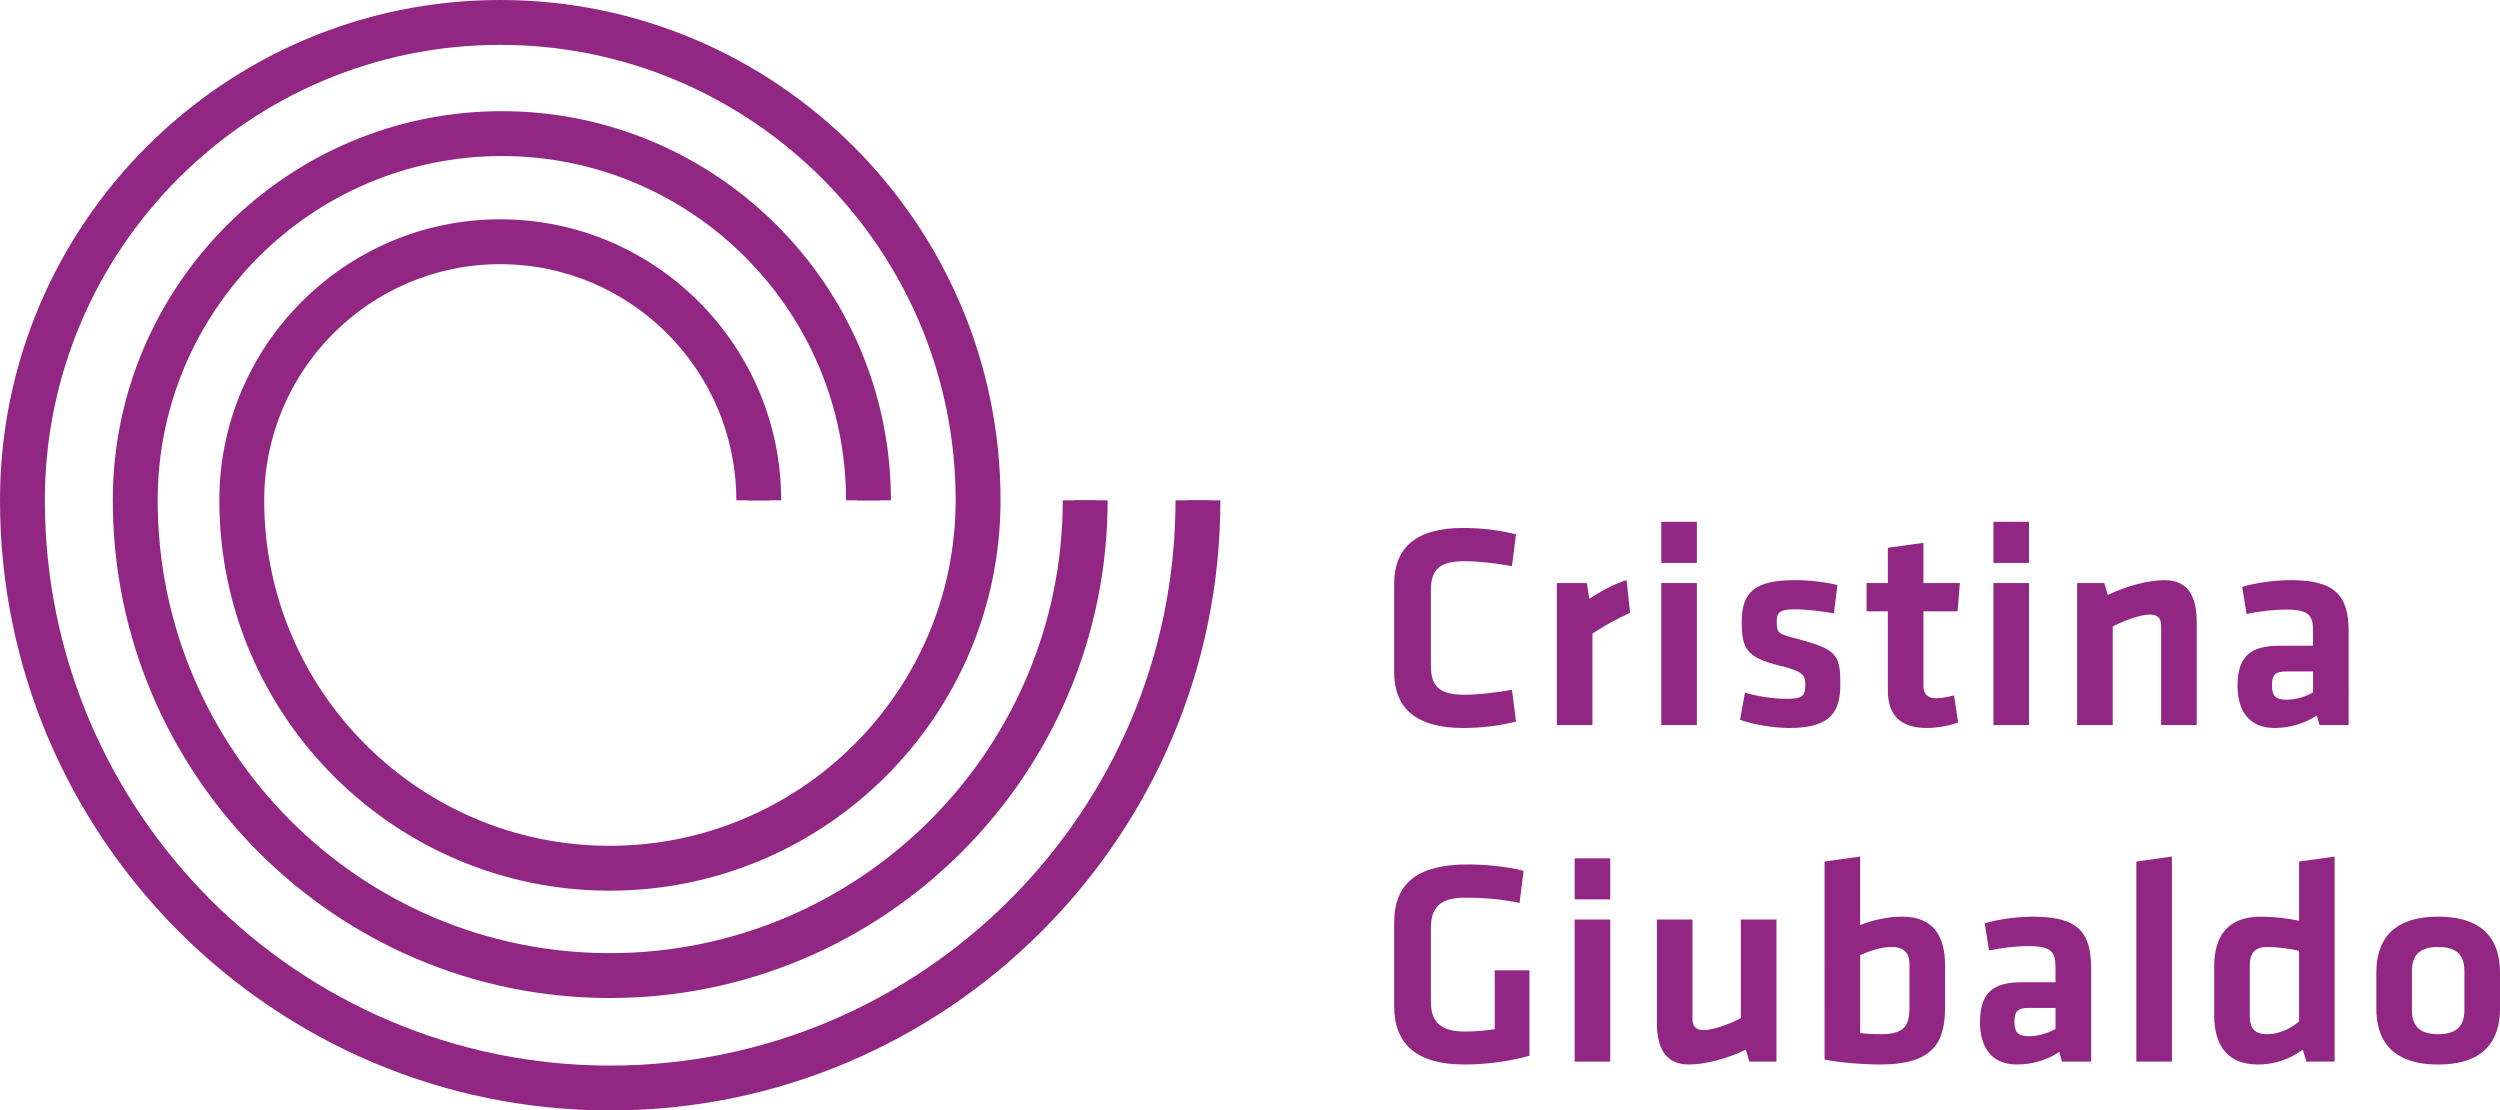 <?xml version="1.0" encoding="utf-8"?>
<!-- Generator: Adobe Illustrator 16.0.0, SVG Export Plug-In . SVG Version: 6.00 Build 0)  -->
<!DOCTYPE svg PUBLIC "-//W3C//DTD SVG 1.1//EN" "http://www.w3.org/Graphics/SVG/1.1/DTD/svg11.dtd">
<svg version="1.1" id="Layer_1" xmlns="http://www.w3.org/2000/svg" xmlns:xlink="http://www.w3.org/1999/xlink" x="0px" y="0px"
	 width="280.486px" height="124.586px" viewBox="0 0 280.486 124.586" enable-background="new 0 0 280.486 124.586"
	 xml:space="preserve">
<g>
	<g>
		<path fill="#922783" d="M68.415,110.713c-30.053,0-54.502-24.483-54.502-54.579c0-23.38,19.012-42.402,42.382-42.402
			c23.38,0,42.402,19.022,42.402,42.402H96.18c0-21.993-17.892-39.885-39.885-39.885c-21.981,0-39.866,17.892-39.866,39.885
			c0,28.707,23.321,52.063,51.986,52.063c28.716,0,52.079-23.355,52.079-52.063h2.518C123.011,86.23,98.52,110.713,68.415,110.713z"
			/>
	</g>
	<g>
		<path fill="#922783" d="M68.415,111.972c-30.747,0-55.761-25.05-55.761-55.838c0-24.075,19.578-43.66,43.641-43.66
			c24.076,0,43.661,19.585,43.661,43.66h-5.034c0-21.298-17.328-38.627-38.626-38.627c-21.289,0-38.607,17.329-38.607,38.627
			c0,28.014,22.755,50.804,50.727,50.804c28.023,0,50.821-22.79,50.821-50.804h5.033C124.269,86.922,99.213,111.972,68.415,111.972z
			"/>
	</g>
</g>
<g>
	<g>
		<path fill="#922783" d="M68.451,123.328c-37.051,0-67.193-30.142-67.193-67.193c0-30.26,24.609-54.876,54.859-54.876
			c30.26,0,54.879,24.616,54.879,54.876c0,23.454-19.11,42.535-42.599,42.535c-23.451,0-42.53-19.081-42.53-42.535
			c0-16.691,13.57-30.271,30.25-30.271c16.692,0,30.27,13.58,30.27,30.271H83.87c0-15.303-12.45-27.755-27.753-27.755
			c-15.291,0-27.733,12.452-27.733,27.755c0,22.065,17.951,40.019,40.013,40.019c22.102,0,40.082-17.953,40.082-40.019
			c0-28.871-23.489-52.359-52.362-52.359c-28.861,0-52.342,23.488-52.342,52.359c0,35.663,29.014,64.677,64.676,64.677
			c35.672,0,64.696-29.014,64.696-64.677h2.517C135.664,93.186,105.512,123.328,68.451,123.328z"/>
	</g>
	<g>
		<path fill="#922783" d="M68.451,124.586C30.707,124.586,0,93.878,0,56.134C0,25.181,25.174,0,56.117,0
			c30.953,0,56.138,25.182,56.138,56.135c0,24.147-19.674,43.794-43.857,43.794c-24.145,0-43.789-19.646-43.789-43.794
			c0-17.385,14.136-31.53,31.508-31.53c17.385,0,31.528,14.146,31.528,31.53h-5.034c0-14.609-11.884-26.496-26.495-26.496
			c-14.598,0-26.475,11.887-26.475,26.496c0,21.372,17.385,38.76,38.755,38.76c21.406,0,38.823-17.388,38.823-38.76
			c0-28.178-22.925-51.101-51.104-51.101c-28.168,0-51.083,22.923-51.083,51.101c0,34.97,28.449,63.418,63.417,63.418
			c34.979,0,63.438-28.448,63.438-63.418h5.034C136.923,93.878,106.206,124.586,68.451,124.586z"/>
	</g>
</g>
<g>
	<path fill="#922783" d="M156.414,65.546c0-3.992,2.322-6.314,7.755-6.314c2.027,0,4.122,0.26,5.921,0.72l-0.457,3.566
		c-1.768-0.326-3.829-0.558-5.334-0.558c-2.846,0-3.763,0.983-3.763,3.306v8.377c0,2.322,0.917,3.304,3.763,3.304
		c1.505,0,3.566-0.229,5.334-0.556l0.457,3.566c-1.799,0.459-3.894,0.72-5.921,0.72c-5.433,0-7.755-2.322-7.755-6.314V65.546z"/>
	<path fill="#922783" d="M182.886,68.753c-1.538,0.687-2.782,1.406-4.223,2.323v10.274h-3.991V65.416h3.369l0.264,1.768
		c0.882-0.59,2.779-1.703,4.188-2.095L182.886,68.753z"/>
	<path fill="#922783" d="M186.387,63.157v-4.613h3.991v4.613H186.387z M186.387,81.351V65.416h3.991v15.936H186.387z"/>
	<path fill="#922783" d="M200.716,81.677c-1.7,0-4.026-0.393-5.496-0.917l0.556-3.043c1.342,0.394,3.107,0.688,4.744,0.688
		c1.768,0,2.03-0.393,2.03-1.603c0-0.982-0.196-1.472-2.782-2.094c-3.894-0.951-4.351-1.932-4.351-5.007
		c0-3.208,1.405-4.614,5.953-4.614c1.475,0,3.404,0.197,4.778,0.556l-0.394,3.174c-1.209-0.229-3.142-0.457-4.385-0.457
		c-1.735,0-2.028,0.393-2.028,1.374c0,1.275,0.099,1.373,2.259,1.929c4.449,1.181,4.874,1.768,4.874,5.042
		C206.475,79.78,205.526,81.677,200.716,81.677z"/>
	<path fill="#922783" d="M219.693,81.055c-0.853,0.361-2.487,0.622-3.502,0.622c-2.91,0-4.385-1.374-4.385-4.22v-8.868h-2.39v-3.174
		h2.39v-3.959l3.991-0.557v4.516h4.09l-0.26,3.174h-3.83v8.345c0,0.85,0.394,1.405,1.44,1.405c0.59,0,1.311-0.13,1.996-0.326
		L219.693,81.055z"/>
	<path fill="#922783" d="M223.653,63.157v-4.613h3.992v4.613H223.653z M223.653,81.351V65.416h3.992v15.936H223.653z"/>
	<path fill="#922783" d="M242.467,81.351V70.226c0-0.851-0.359-1.275-1.278-1.275c-0.979,0-2.714,0.587-4.153,1.339v11.062h-3.992
		V65.416h3.043l0.394,1.343c1.995-0.983,4.515-1.67,6.381-1.67c2.649,0,3.599,1.866,3.599,4.713v11.55H242.467z"/>
	<path fill="#922783" d="M263.504,81.351h-3.271l-0.295-1.079c-1.44,0.948-3.141,1.405-4.743,1.405
		c-2.913,0-4.156-1.995-4.156-4.743c0-3.24,1.408-4.483,4.647-4.483h3.827v-1.669c0-1.768-0.489-2.39-3.043-2.39
		c-1.438,0-3.011,0.197-4.417,0.492l-0.491-3.043c1.504-0.46,3.696-0.753,5.466-0.753c5.005,0,6.477,1.768,6.477,5.76V81.351z
		 M259.513,75.332h-2.944c-1.311,0-1.669,0.358-1.669,1.567c0,1.114,0.358,1.605,1.603,1.605c1.18,0,2.259-0.394,3.011-0.818V75.332
		z"/>
	<path fill="#922783" d="M160.536,112.365c0,2.126,0.917,3.37,3.798,3.37c1.11,0,2.256-0.099,3.367-0.263v-6.609h3.894v9.588
		c-2.289,0.654-5.005,0.981-7.296,0.981c-5.334,0-7.885-2.257-7.885-6.578v-9.291c0-4.483,2.615-6.577,8.278-6.577
		c1.765,0,4.286,0.196,6.248,0.72l-0.457,3.599c-1.996-0.425-3.992-0.59-6.12-0.59c-2.879,0-3.827,1.18-3.827,3.404V112.365z"/>
	<path fill="#922783" d="M176.668,100.911v-4.613h3.991v4.613H176.668z M176.668,119.105V103.17h3.991v15.935H176.668z"/>
	<path fill="#922783" d="M189.887,103.17v11.124c0,0.851,0.358,1.275,1.272,1.275c0.983,0,2.719-0.587,4.159-1.342V103.17h3.992
		v15.935h-3.043l-0.394-1.343c-1.996,0.983-4.518,1.67-6.381,1.67c-2.649,0-3.599-1.866-3.599-4.713V103.17H189.887z"/>
	<path fill="#922783" d="M218.222,112.987c0,3.859-1.18,6.445-7.33,6.445c-1.603,0-4.188-0.163-6.184-0.556V96.659l3.991-0.558v7.69
		c1.18-0.491,2.979-0.948,4.712-0.948c3.437,0,4.811,2.094,4.811,5.464V112.987z M208.699,115.897
		c0.721,0.099,1.539,0.133,2.39,0.133c2.617,0,3.141-1.047,3.141-2.912v-4.909c0-1.275-0.555-1.964-2.03-1.964
		c-1.11,0-2.517,0.46-3.5,0.917V115.897z"/>
	<path fill="#922783" d="M234.611,119.105h-3.27l-0.295-1.079c-1.44,0.948-3.141,1.406-4.743,1.406
		c-2.915,0-4.159-1.996-4.159-4.744c0-3.24,1.408-4.483,4.647-4.483h3.827v-1.669c0-1.768-0.489-2.389-3.043-2.389
		c-1.44,0-3.008,0.196-4.414,0.491l-0.491-3.043c1.504-0.46,3.696-0.752,5.464-0.752c5.007,0,6.477,1.767,6.477,5.759V119.105z
		 M230.619,113.085h-2.944c-1.308,0-1.666,0.358-1.666,1.568c0,1.113,0.358,1.604,1.603,1.604c1.177,0,2.256-0.393,3.008-0.818
		V113.085z"/>
	<path fill="#922783" d="M239.685,119.105V96.659l3.991-0.558v23.004H239.685z"/>
	<path fill="#922783" d="M248.42,108.469c0-3.532,1.57-5.626,5.27-5.626c1.406,0,3.009,0.196,4.253,0.457v-6.642l3.991-0.558v23.004
		h-3.173l-0.394-1.343c-1.408,1.016-3.043,1.67-5.039,1.67c-3.207,0-4.908-1.898-4.908-5.531V108.469z M257.942,106.67
		c-1.048-0.229-2.39-0.426-3.535-0.426c-1.44,0-1.995,0.688-1.995,2.126V114c0,1.311,0.491,2.03,1.964,2.03
		c1.31,0,2.716-0.656,3.566-1.44V106.67z"/>
	<path fill="#922783" d="M273.55,119.432c-5.466,0-6.938-3.012-6.938-6.283v-4.023c0-3.274,1.473-6.282,6.938-6.282
		c5.462,0,6.937,3.008,6.937,6.282v4.023C280.486,116.42,279.012,119.432,273.55,119.432z M273.55,106.245
		c-2.128,0-2.947,0.949-2.947,2.748v4.287c0,1.801,0.819,2.75,2.947,2.75c2.124,0,2.944-0.949,2.944-2.75v-4.287
		C276.494,107.194,275.674,106.245,273.55,106.245z"/>
</g>
</svg>
